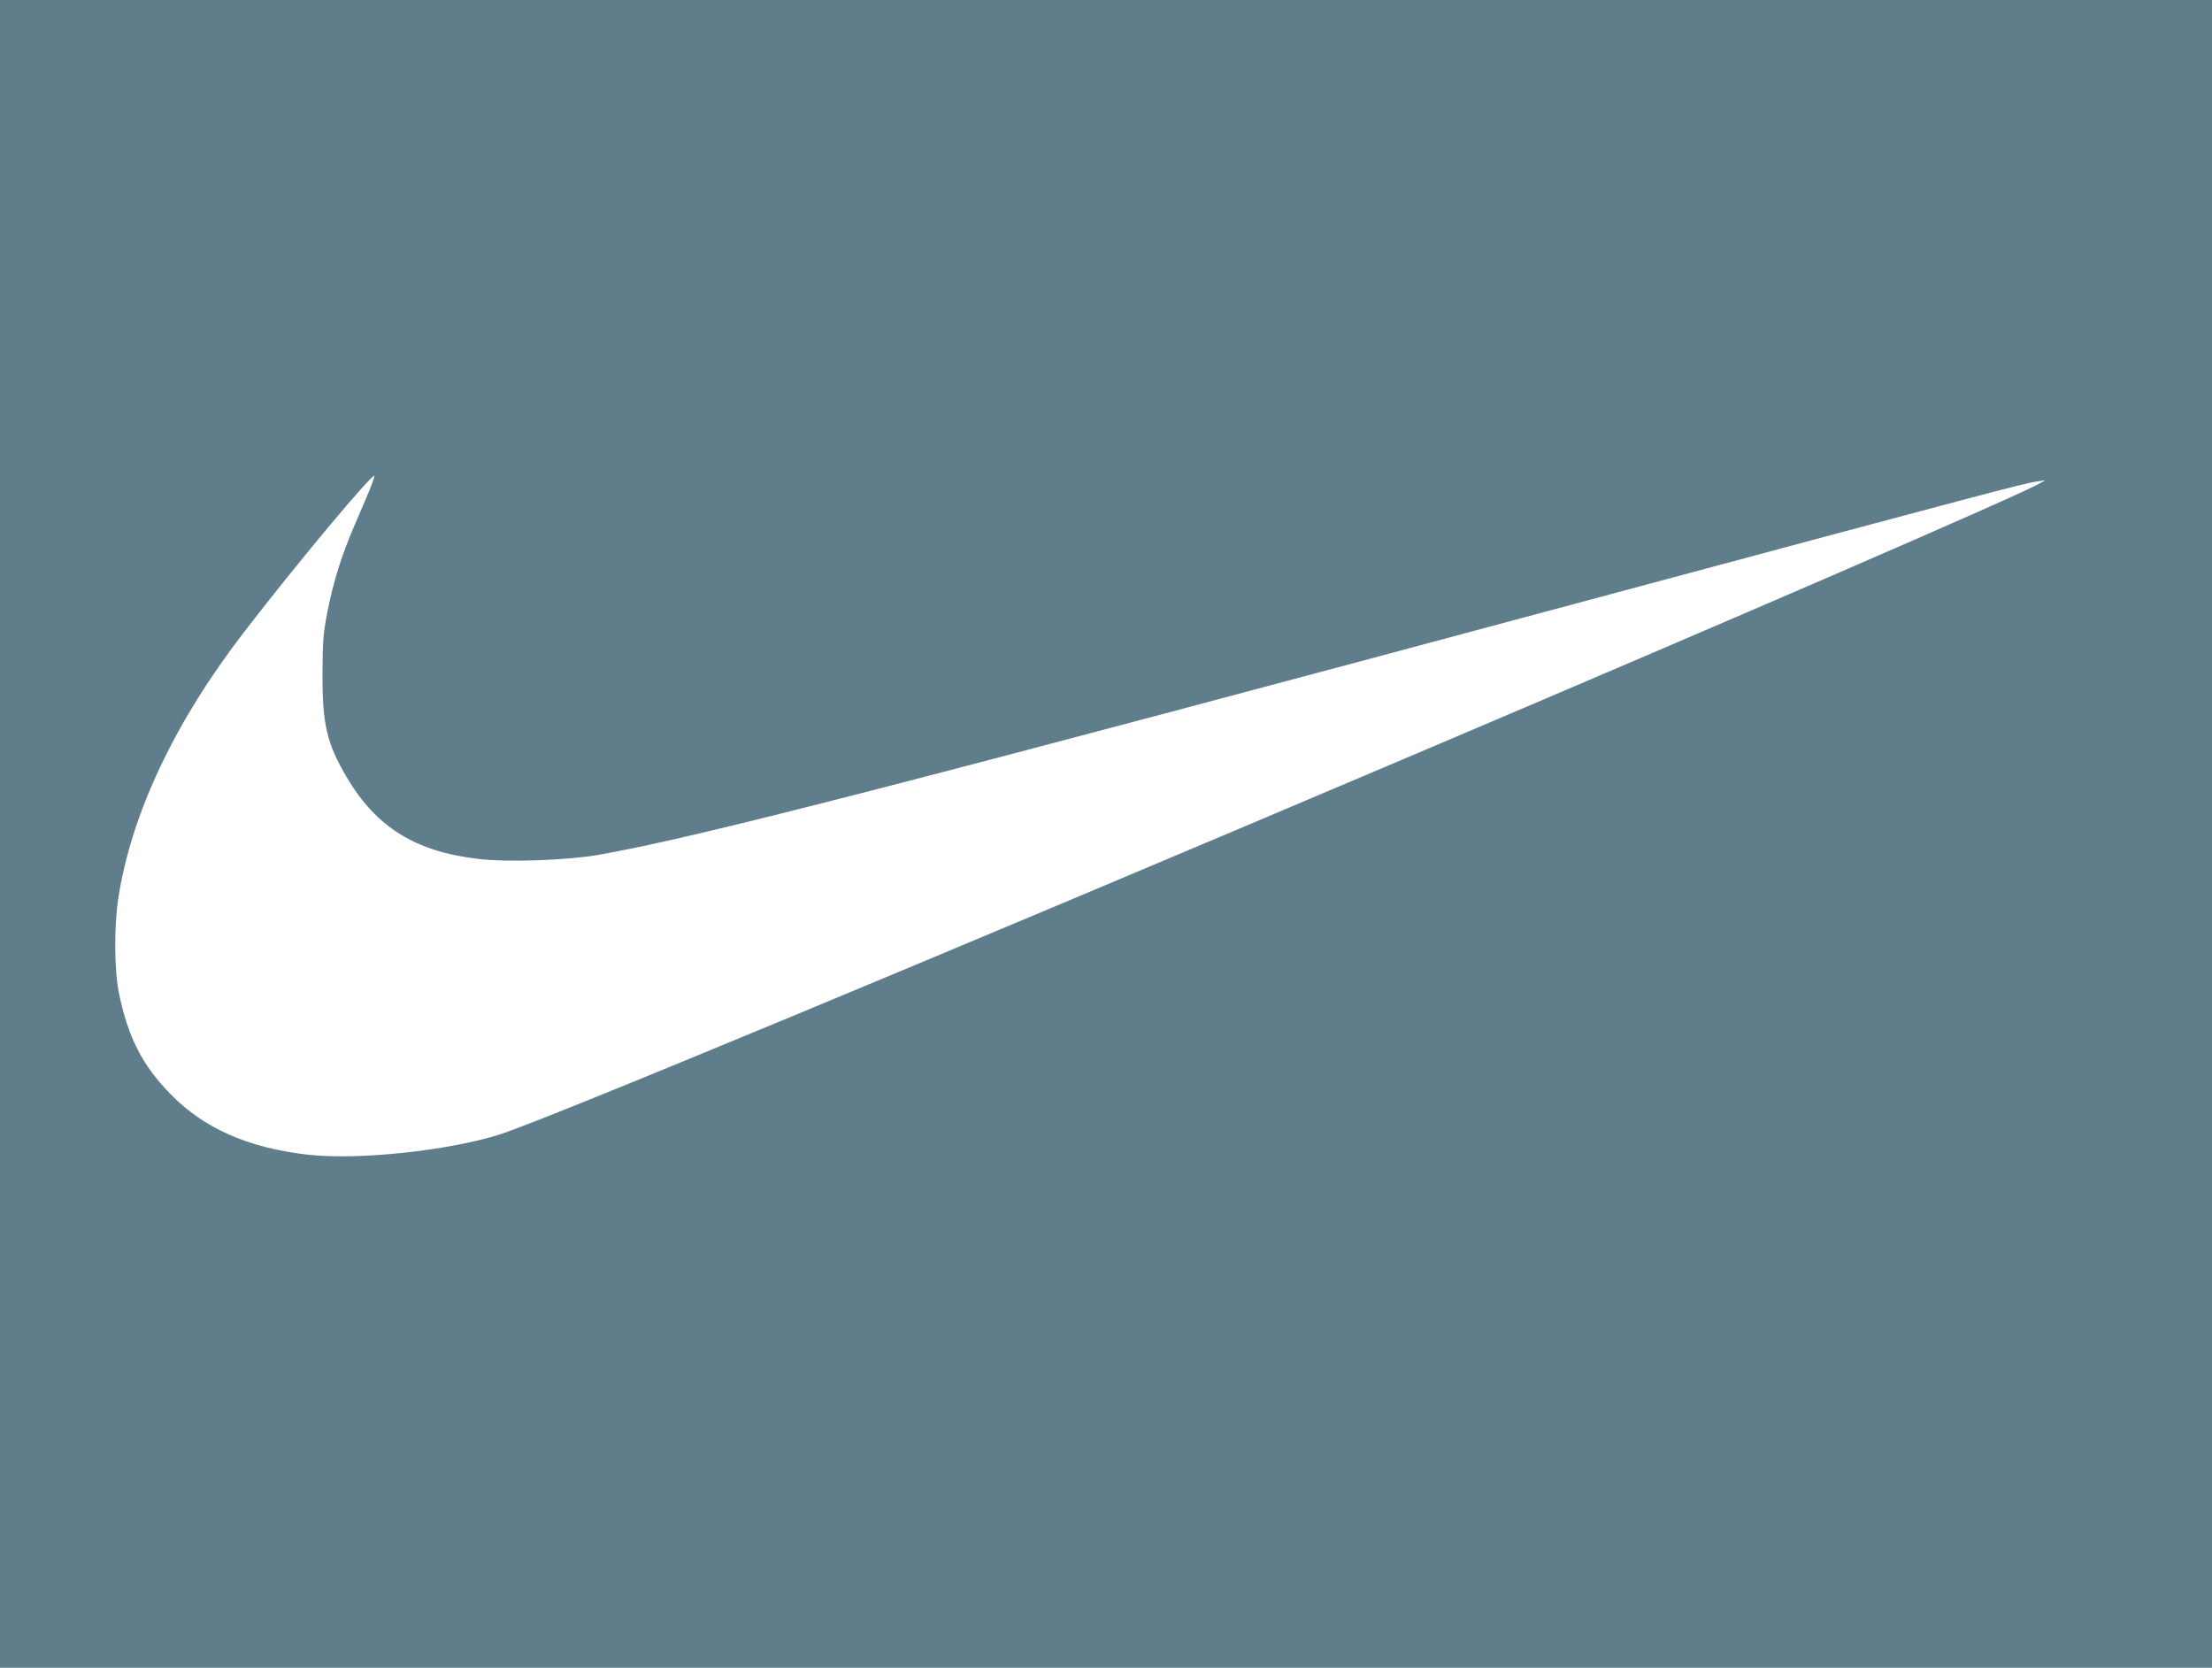 <?xml version="1.0" standalone="no"?>
<!DOCTYPE svg PUBLIC "-//W3C//DTD SVG 20010904//EN"
 "http://www.w3.org/TR/2001/REC-SVG-20010904/DTD/svg10.dtd">
<svg version="1.0" xmlns="http://www.w3.org/2000/svg"
 width="1280pt" height="965pt" viewBox="0 0 1280 965"
 preserveAspectRatio="xMidYMid meet">
<g transform="translate(0,965) scale(0.1,-0.1)"
fill="#607d8b" stroke="none">
<path d="M0 4825 l0 -4825 6400 0 6400 0 0 4825 0 4825 -6400 0 -6400 0 0
-4825z m2146 2009 c-12 -32 -53 -128 -90 -213 -79 -182 -127 -334 -163 -520
-23 -119 -26 -163 -27 -346 -1 -293 24 -404 139 -600 172 -292 399 -433 765
-475 170 -20 512 -8 695 24 577 102 1721 397 5960 1536 2047 550 2293 615
2365 625 l45 6 -30 -17 c-124 -71 -1737 -770 -3650 -1582 -2743 -1165 -5007
-2105 -5263 -2186 -301 -95 -824 -150 -1112 -117 -347 40 -602 153 -797 354
-160 165 -242 326 -294 577 -28 135 -30 389 -4 555 75 487 328 1021 729 1540
312 405 739 915 753 902 1 -2 -8 -30 -21 -63z"/>
</g>
</svg>
